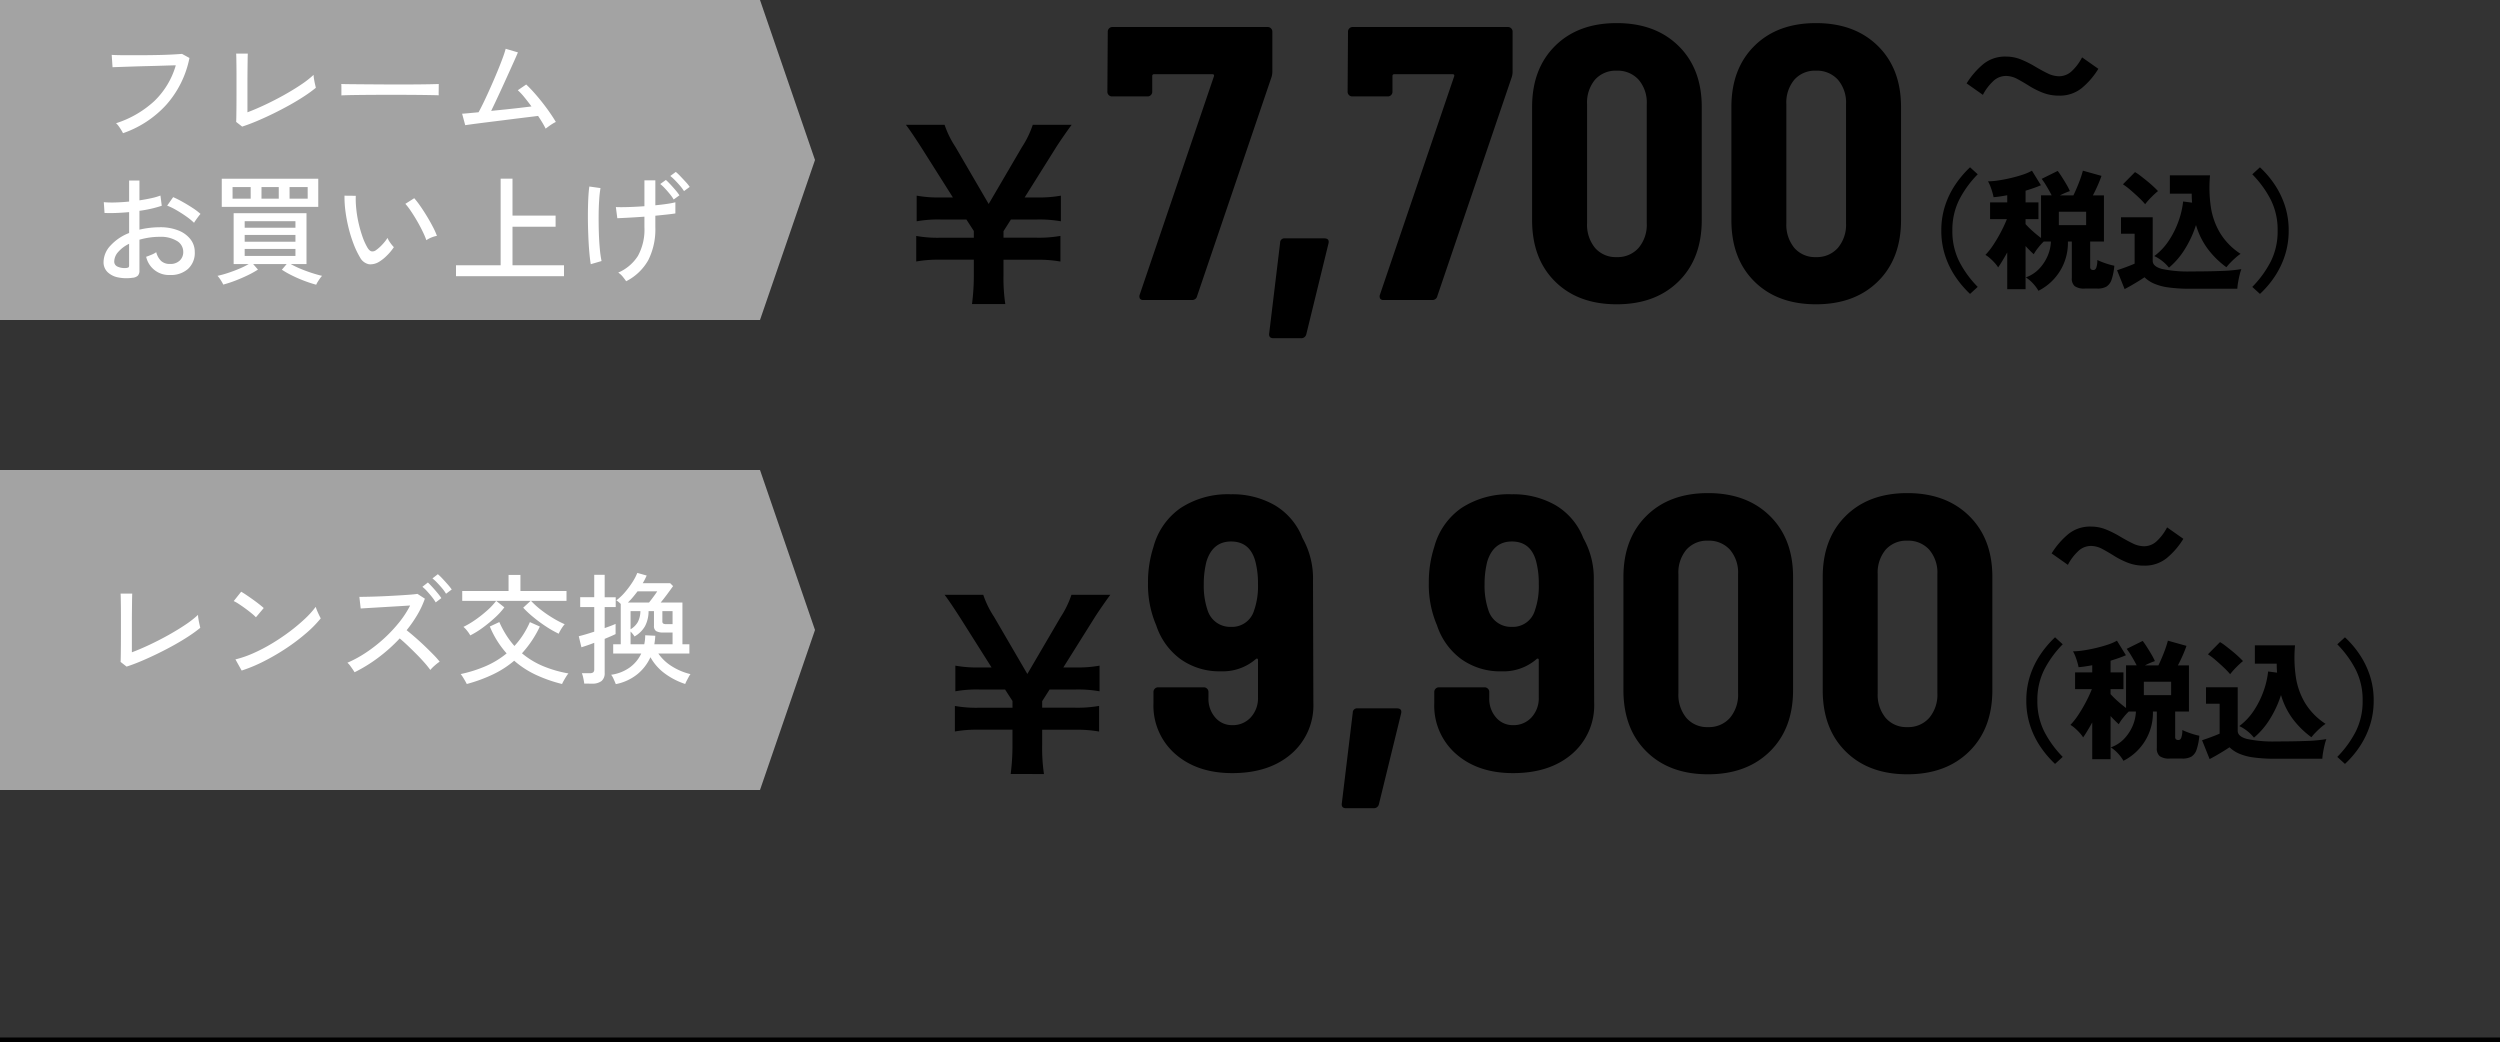 <svg xmlns="http://www.w3.org/2000/svg" width="500" height="208.5" viewBox="0 0 500 208.5">
  <rect x="0" y="0" width="500" height="208.5" fill="#333333" stroke="none"/>
  <g id="グループ_5200" data-name="グループ 5200" transform="translate(-100 -15992)">
    <g id="グループ_5199" data-name="グループ 5199">
      <path id="合体_9" data-name="合体 9" d="M32,426V394H195l-11,32Zm0-32V362H184l11,32Z" transform="translate(68 15630)" fill="#a3a3a3"/>
      <path id="合体_10" data-name="合体 10" d="M32,426V394H195l-11,32Zm0-32V362H184l11,32Z" transform="translate(68 15724)" fill="#a3a3a3"/>
      <g id="グループ_4983" data-name="グループ 4983" transform="translate(58 12859)">
        <path id="パス_2074" data-name="パス 2074" d="M23.01,2.782a20.288,20.288,0,0,1-2.9-3.406,16.856,16.856,0,0,1-2.08-4.251,15.894,15.894,0,0,1-.767-5.005,15.859,15.859,0,0,1,.767-5.018,16.914,16.914,0,0,1,2.08-4.238,20.288,20.288,0,0,1,2.9-3.406l1.534,1.4a20.691,20.691,0,0,0-3.692,5.07A13.44,13.44,0,0,0,19.474-9.88a13.44,13.44,0,0,0,1.378,6.188,20.691,20.691,0,0,0,3.692,5.07Zm13.676-.624a7.374,7.374,0,0,0-1.118-1.5,7.379,7.379,0,0,0-1.4-1.183A6.732,6.732,0,0,0,36.79-2.2a8.578,8.578,0,0,0,1.716-2.574A8.029,8.029,0,0,0,39.182-7.7h-1.43a12.442,12.442,0,0,0-1.1,1.222,8.324,8.324,0,0,0-.9,1.326q-.728-.65-1.638-1.638V1.846H30.446V-5.512q-.52.936-1,1.729t-.819,1.261a6.246,6.246,0,0,0-.741-.962,11.514,11.514,0,0,0-.936-.91,4.918,4.918,0,0,0-.871-.624,13.067,13.067,0,0,0,1.547-1.95,28.057,28.057,0,0,0,1.547-2.613,26.3,26.3,0,0,0,1.2-2.587H27.014v-3.354h3.432v-1.43q-.7.13-1.391.234t-1.339.156q-.078-.416-.247-1t-.4-1.183a6.673,6.673,0,0,0-.468-.988,14.327,14.327,0,0,0,2-.169q1.17-.169,2.457-.468t2.431-.676a9.937,9.937,0,0,0,1.9-.819l1.794,2.912q-.65.286-1.43.559t-1.638.533v2.34h2.574v3.354H34.112v.988a16.763,16.763,0,0,0,1.417,1.4Q36.4-9,37.206-8.4v-8.528h2.132q-.442-.858-1-1.794a15.627,15.627,0,0,0-1-1.508l3.2-1.586q.364.468.832,1.2t.91,1.482a12.887,12.887,0,0,1,.7,1.352A13.916,13.916,0,0,0,41-16.926H43.68q.6-1.222,1.131-2.613a20.981,20.981,0,0,0,.767-2.327l3.718,1.04q-.26.78-.728,1.846t-.988,2.054h2.21V-7.7H47.034v5.07a.665.665,0,0,0,.143.481A.8.8,0,0,0,47.736-2q.286,0,.494-.39A4.2,4.2,0,0,0,48.464-4q.364.182,1,.429t1.3.442a10.58,10.58,0,0,0,1.105.273,12.027,12.027,0,0,1-.546,2.769,2.6,2.6,0,0,1-1.027,1.4,3.528,3.528,0,0,1-1.833.4h-2.5a3.224,3.224,0,0,1-2.015-.481,1.96,1.96,0,0,1-.585-1.6V-7.7h-.78A10.71,10.71,0,0,1,36.686,2.158Zm4.082-13.13h5.46V-13.65h-5.46ZM62.79-2.47A7.987,7.987,0,0,0,61.4-3.835a7.765,7.765,0,0,0-1.547-.949,12.116,12.116,0,0,0,2.912-3.094,17.742,17.742,0,0,0,1.95-3.913,16.781,16.781,0,0,0,.91-3.913l1.794.234q-.078-.858-.078-1.794H62.972V-20.93h8.034a26.776,26.776,0,0,0,.156,6.279,14.207,14.207,0,0,0,1.885,5.3,13.154,13.154,0,0,0,4.069,4.121,8.621,8.621,0,0,0-.988.767q-.546.481-1.04.988a9.674,9.674,0,0,0-.806.923,17.675,17.675,0,0,1-3.679-3.6A15.035,15.035,0,0,1,68.2-11a21.205,21.205,0,0,1-2.236,4.836A15.181,15.181,0,0,1,62.79-2.47ZM53.924,1.82,52.416-1.95q.468-.156,1.157-.4t1.352-.507q.663-.26,1-.416v-5.98H53.2v-3.3H59.54v8.71q0,1.144,1.872,1.638a25.041,25.041,0,0,0,5.85.494q3.51,0,6.045-.1a30.379,30.379,0,0,0,3.965-.364,9.173,9.173,0,0,0-.338,1.118q-.182.728-.312,1.495a11.244,11.244,0,0,0-.156,1.313h-9.2a32.129,32.129,0,0,1-4.641-.273A10.715,10.715,0,0,1,59.709.676,6.349,6.349,0,0,1,57.9-.546q-.494.338-1.209.78t-1.443.858Q54.522,1.508,53.924,1.82Zm4.108-16.978a14.839,14.839,0,0,0-1.248-1.313q-.78-.741-1.625-1.469a14.3,14.3,0,0,0-1.573-1.2L56-21.58a9.068,9.068,0,0,1,1.092.741q.624.481,1.3,1.027t1.261,1.092q.585.546.949.936-.338.26-.845.741t-.975.988A10.647,10.647,0,0,0,58.032-15.158ZM80.99,2.782l-1.534-1.4a20.691,20.691,0,0,0,3.692-5.07A13.44,13.44,0,0,0,84.526-9.88a13.44,13.44,0,0,0-1.378-6.188,20.691,20.691,0,0,0-3.692-5.07l1.534-1.4A19.209,19.209,0,0,1,83.9-19.136,17.18,17.18,0,0,1,85.969-14.9a15.859,15.859,0,0,1,.767,5.018,15.894,15.894,0,0,1-.767,5.005A17.12,17.12,0,0,1,83.9-.624,19.209,19.209,0,0,1,80.99,2.782Z" transform="translate(413 3189)"/>
        <path id="パス_2073" data-name="パス 2073" d="M-85.941.81a35.32,35.32,0,0,1-.36-5.8v-3.06h6.66a24.614,24.614,0,0,1,4.725.36v-5.13a24.614,24.614,0,0,1-4.725.36H-86.3v-1.3l1.485-2.34h5.265a24.614,24.614,0,0,1,4.725.36v-5.13a24.023,24.023,0,0,1-4.725.36h-2.52l6.21-9.9c.81-1.3,2.61-3.87,3.2-4.635h-7.785a19.019,19.019,0,0,1-2.16,4.455l-6.66,11.385-6.66-11.43a19.057,19.057,0,0,1-2.16-4.41h-7.74c.675.855,1.845,2.61,3.15,4.635l6.255,9.9h-2.52a23.734,23.734,0,0,1-4.725-.36v5.13a24.023,24.023,0,0,1,4.725-.36h5.22l1.485,2.3v1.35h-6.795a24.317,24.317,0,0,1-4.725-.36V-7.7a24.317,24.317,0,0,1,4.725-.36h6.795v3.06A44.578,44.578,0,0,1-92.6.81ZM-58.347,0a.759.759,0,0,1-.663-.273.95.95,0,0,1-.039-.819l14.82-43.6q.156-.468-.312-.468H-56.163a.345.345,0,0,0-.39.39v3.12a.9.9,0,0,1-.273.663.9.9,0,0,1-.663.273h-7.1a.9.9,0,0,1-.663-.273.9.9,0,0,1-.273-.663l.078-12.012a.9.9,0,0,1,.273-.663.9.9,0,0,1,.663-.273h31.044a.9.9,0,0,1,.663.273.9.9,0,0,1,.273.663v7.878a3.748,3.748,0,0,1-.156,1.17L-47.583-.78A.979.979,0,0,1-48.6,0ZM-32.3,7.644q-1.014,0-.858-1.014l2.184-18.1a.84.84,0,0,1,.936-.858h7.878q1.092,0,.858,1.014L-25.743,6.864a1.027,1.027,0,0,1-1.092.78ZM-10.3,0a.759.759,0,0,1-.663-.273A.95.95,0,0,1-11-1.092l14.82-43.6q.156-.468-.312-.468H-8.115a.345.345,0,0,0-.39.39v3.12a.9.9,0,0,1-.273.663.9.9,0,0,1-.663.273h-7.1a.9.9,0,0,1-.663-.273.9.9,0,0,1-.273-.663l.078-12.012a.9.9,0,0,1,.273-.663.9.9,0,0,1,.663-.273H14.583a.9.9,0,0,1,.663.273.9.9,0,0,1,.273.663v7.878a3.748,3.748,0,0,1-.156,1.17L.465-.78A.979.979,0,0,1-.549,0ZM36.345.858Q28.623.858,24.021-3.7t-4.6-12.285V-38.61q0-7.644,4.6-12.207T36.345-55.38q7.722,0,12.363,4.563T53.349-38.61v22.62q0,7.722-4.641,12.285T36.345.858Zm0-9.438a5.57,5.57,0,0,0,4.368-1.833,7.16,7.16,0,0,0,1.638-4.953v-23.79a7.013,7.013,0,0,0-1.638-4.914,5.628,5.628,0,0,0-4.368-1.794,5.507,5.507,0,0,0-4.329,1.794,7.121,7.121,0,0,0-1.6,4.914v23.79a7.272,7.272,0,0,0,1.6,4.953A5.451,5.451,0,0,0,36.345-8.58ZM76.2.858Q68.481.858,63.879-3.7t-4.6-12.285V-38.61q0-7.644,4.6-12.207T76.2-55.38q7.722,0,12.363,4.563T93.207-38.61v22.62q0,7.722-4.641,12.285T76.2.858Zm0-9.438a5.57,5.57,0,0,0,4.368-1.833,7.16,7.16,0,0,0,1.638-4.953v-23.79a7.013,7.013,0,0,0-1.638-4.914A5.628,5.628,0,0,0,76.2-45.864a5.507,5.507,0,0,0-4.329,1.794,7.121,7.121,0,0,0-1.6,4.914v23.79a7.272,7.272,0,0,0,1.6,4.953A5.451,5.451,0,0,0,76.2-8.58Z" transform="translate(329 3193)"/>
        <path id="パス_2075" data-name="パス 2075" d="M20.832-7.874a8.822,8.822,0,0,1-3.3-.589A16.853,16.853,0,0,1,14.8-9.842q-1.255-.79-2.372-1.38a4.8,4.8,0,0,0-2.263-.589,3.708,3.708,0,0,0-2.6,1.116A9.97,9.97,0,0,0,5.58-8.029L2.325-10.323A16.046,16.046,0,0,1,5.7-14.214a6.892,6.892,0,0,1,4.464-1.472,7.994,7.994,0,0,1,3.053.589,20.216,20.216,0,0,1,2.759,1.38q1.317.79,2.526,1.379a5.3,5.3,0,0,0,2.325.589,3.716,3.716,0,0,0,2.635-1.131,9.846,9.846,0,0,0,1.953-2.65l3.255,2.294a15.368,15.368,0,0,1-3.364,3.891A6.955,6.955,0,0,1,20.832-7.874Z" transform="translate(433 3160)"/>
      </g>
      <g id="グループ_5051" data-name="グループ 5051" transform="translate(71 12953)">
        <path id="パス_2078" data-name="パス 2078" d="M23.01,2.782a20.288,20.288,0,0,1-2.9-3.406,16.856,16.856,0,0,1-2.08-4.251,15.894,15.894,0,0,1-.767-5.005,15.859,15.859,0,0,1,.767-5.018,16.914,16.914,0,0,1,2.08-4.238,20.288,20.288,0,0,1,2.9-3.406l1.534,1.4a20.691,20.691,0,0,0-3.692,5.07A13.44,13.44,0,0,0,19.474-9.88a13.44,13.44,0,0,0,1.378,6.188,20.691,20.691,0,0,0,3.692,5.07Zm13.676-.624a7.374,7.374,0,0,0-1.118-1.5,7.379,7.379,0,0,0-1.4-1.183A6.732,6.732,0,0,0,36.79-2.2a8.578,8.578,0,0,0,1.716-2.574A8.029,8.029,0,0,0,39.182-7.7h-1.43a12.442,12.442,0,0,0-1.1,1.222,8.324,8.324,0,0,0-.9,1.326q-.728-.65-1.638-1.638V1.846H30.446V-5.512q-.52.936-1,1.729t-.819,1.261a6.246,6.246,0,0,0-.741-.962,11.514,11.514,0,0,0-.936-.91,4.918,4.918,0,0,0-.871-.624,13.067,13.067,0,0,0,1.547-1.95,28.057,28.057,0,0,0,1.547-2.613,26.3,26.3,0,0,0,1.2-2.587H27.014v-3.354h3.432v-1.43q-.7.13-1.391.234t-1.339.156q-.078-.416-.247-1t-.4-1.183a6.673,6.673,0,0,0-.468-.988,14.327,14.327,0,0,0,2-.169q1.17-.169,2.457-.468t2.431-.676a9.937,9.937,0,0,0,1.9-.819l1.794,2.912q-.65.286-1.43.559t-1.638.533v2.34h2.574v3.354H34.112v.988a16.763,16.763,0,0,0,1.417,1.4Q36.4-9,37.206-8.4v-8.528h2.132q-.442-.858-1-1.794a15.627,15.627,0,0,0-1-1.508l3.2-1.586q.364.468.832,1.2t.91,1.482a12.887,12.887,0,0,1,.7,1.352A13.916,13.916,0,0,0,41-16.926H43.68q.6-1.222,1.131-2.613a20.981,20.981,0,0,0,.767-2.327l3.718,1.04q-.26.78-.728,1.846t-.988,2.054h2.21V-7.7H47.034v5.07a.665.665,0,0,0,.143.481A.8.8,0,0,0,47.736-2q.286,0,.494-.39A4.2,4.2,0,0,0,48.464-4q.364.182,1,.429t1.3.442a10.58,10.58,0,0,0,1.105.273,12.027,12.027,0,0,1-.546,2.769,2.6,2.6,0,0,1-1.027,1.4,3.528,3.528,0,0,1-1.833.4h-2.5a3.224,3.224,0,0,1-2.015-.481,1.96,1.96,0,0,1-.585-1.6V-7.7h-.78A10.71,10.71,0,0,1,36.686,2.158Zm4.082-13.13h5.46V-13.65h-5.46ZM62.79-2.47A7.987,7.987,0,0,0,61.4-3.835a7.765,7.765,0,0,0-1.547-.949,12.116,12.116,0,0,0,2.912-3.094,17.742,17.742,0,0,0,1.95-3.913,16.781,16.781,0,0,0,.91-3.913l1.794.234q-.078-.858-.078-1.794H62.972V-20.93h8.034a26.776,26.776,0,0,0,.156,6.279,14.207,14.207,0,0,0,1.885,5.3,13.154,13.154,0,0,0,4.069,4.121,8.621,8.621,0,0,0-.988.767q-.546.481-1.04.988a9.674,9.674,0,0,0-.806.923,17.675,17.675,0,0,1-3.679-3.6A15.035,15.035,0,0,1,68.2-11a21.205,21.205,0,0,1-2.236,4.836A15.181,15.181,0,0,1,62.79-2.47ZM53.924,1.82,52.416-1.95q.468-.156,1.157-.4t1.352-.507q.663-.26,1-.416v-5.98H53.2v-3.3H59.54v8.71q0,1.144,1.872,1.638a25.041,25.041,0,0,0,5.85.494q3.51,0,6.045-.1a30.379,30.379,0,0,0,3.965-.364,9.173,9.173,0,0,0-.338,1.118q-.182.728-.312,1.495a11.244,11.244,0,0,0-.156,1.313h-9.2a32.129,32.129,0,0,1-4.641-.273A10.715,10.715,0,0,1,59.709.676,6.349,6.349,0,0,1,57.9-.546q-.494.338-1.209.78t-1.443.858Q54.522,1.508,53.924,1.82Zm4.108-16.978a14.839,14.839,0,0,0-1.248-1.313q-.78-.741-1.625-1.469a14.3,14.3,0,0,0-1.573-1.2L56-21.58a9.068,9.068,0,0,1,1.092.741q.624.481,1.3,1.027t1.261,1.092q.585.546.949.936-.338.26-.845.741t-.975.988A10.647,10.647,0,0,0,58.032-15.158ZM80.99,2.782l-1.534-1.4a20.691,20.691,0,0,0,3.692-5.07A13.44,13.44,0,0,0,84.526-9.88a13.44,13.44,0,0,0-1.378-6.188,20.691,20.691,0,0,0-3.692-5.07l1.534-1.4A19.209,19.209,0,0,1,83.9-19.136,17.18,17.18,0,0,1,85.969-14.9a15.859,15.859,0,0,1,.767,5.018,15.894,15.894,0,0,1-.767,5.005A17.12,17.12,0,0,1,83.9-.624,19.209,19.209,0,0,1,80.99,2.782Z" transform="translate(417 3189)"/>
        <path id="パス_2077" data-name="パス 2077" d="M-91.206.81a35.32,35.32,0,0,1-.36-5.8v-3.06h6.66a24.614,24.614,0,0,1,4.725.36v-5.13a24.614,24.614,0,0,1-4.725.36h-6.66v-1.3l1.485-2.34h5.265a24.614,24.614,0,0,1,4.725.36v-5.13a24.023,24.023,0,0,1-4.725.36h-2.52l6.21-9.9c.81-1.3,2.61-3.87,3.2-4.635h-7.785a19.019,19.019,0,0,1-2.16,4.455l-6.66,11.385-6.66-11.43a19.057,19.057,0,0,1-2.16-4.41h-7.74c.675.855,1.845,2.61,3.15,4.635l6.255,9.9h-2.52a23.734,23.734,0,0,1-4.725-.36v5.13a24.023,24.023,0,0,1,4.725-.36h5.22l1.485,2.3v1.35H-104.3a24.317,24.317,0,0,1-4.725-.36V-7.7a24.317,24.317,0,0,1,4.725-.36h6.795v3.06a44.578,44.578,0,0,1-.36,5.8Zm53.88-14.226A12.8,12.8,0,0,1-41.772-3.2Q-46.218.624-53.55.624q-7.02,0-11.388-3.822a12.81,12.81,0,0,1-4.368-10.14V-15.6a.9.9,0,0,1,.273-.663.9.9,0,0,1,.663-.273h9.126a.9.9,0,0,1,.663.273.9.9,0,0,1,.273.663v1.17a5.674,5.674,0,0,0,1.365,3.939A4.374,4.374,0,0,0-53.55-8.97a4.821,4.821,0,0,0,3.705-1.56A5.628,5.628,0,0,0-48.4-14.508V-22q0-.234-.156-.273a.324.324,0,0,0-.312.117,10.082,10.082,0,0,1-6.942,2.418,13.35,13.35,0,0,1-8.112-2.457,13.622,13.622,0,0,1-4.836-6.747A20.462,20.462,0,0,1-70.4-37.362a22.837,22.837,0,0,1,1.092-7.254,13.8,13.8,0,0,1,5.46-7.8,17.246,17.246,0,0,1,9.984-2.73A17,17,0,0,1-45.126-53a13.126,13.126,0,0,1,5.46,6.2l.156.39A16.4,16.4,0,0,1-37.4-37.83Zm-16.458-15.21a4.587,4.587,0,0,0,4.6-3.276,14.641,14.641,0,0,0,.78-5.3,17.183,17.183,0,0,0-.546-4.6q-1.092-3.9-4.836-3.9-3.666,0-4.914,3.978a18.309,18.309,0,0,0-.546,4.6,15.165,15.165,0,0,0,.78,5.226A4.721,4.721,0,0,0-53.784-28.626Zm23.01,36.27q-1.014,0-.858-1.014l2.184-18.1a.84.84,0,0,1,.936-.858h7.878q1.092,0,.858,1.014L-24.222,6.864a1.027,1.027,0,0,1-1.092.78Zm49.608-21.06A12.8,12.8,0,0,1,14.388-3.2Q9.942.624,2.61.624-4.41.624-8.778-3.2a12.81,12.81,0,0,1-4.368-10.14V-15.6a.9.9,0,0,1,.273-.663.9.9,0,0,1,.663-.273h9.126a.9.9,0,0,1,.663.273.9.9,0,0,1,.273.663v1.17A5.674,5.674,0,0,0-.783-10.491,4.374,4.374,0,0,0,2.61-8.97a4.821,4.821,0,0,0,3.7-1.56,5.628,5.628,0,0,0,1.443-3.978V-22q0-.234-.156-.273a.324.324,0,0,0-.312.117A10.082,10.082,0,0,1,.348-19.734a13.35,13.35,0,0,1-8.112-2.457A13.622,13.622,0,0,1-12.6-28.938a20.462,20.462,0,0,1-1.638-8.424,22.837,22.837,0,0,1,1.092-7.254,13.8,13.8,0,0,1,5.46-7.8A17.246,17.246,0,0,1,2.3-55.146,17,17,0,0,1,11.034-53a13.126,13.126,0,0,1,5.46,6.2l.156.39a16.4,16.4,0,0,1,2.106,8.58ZM2.376-28.626a4.587,4.587,0,0,0,4.6-3.276,14.641,14.641,0,0,0,.78-5.3,17.183,17.183,0,0,0-.546-4.6q-1.092-3.9-4.836-3.9-3.666,0-4.914,3.978a18.309,18.309,0,0,0-.546,4.6A15.165,15.165,0,0,0-2.3-31.9,4.721,4.721,0,0,0,2.376-28.626ZM41.61.858Q33.888.858,29.286-3.7t-4.6-12.285V-38.61q0-7.644,4.6-12.207T41.61-55.38q7.722,0,12.363,4.563T58.614-38.61v22.62q0,7.722-4.641,12.285T41.61.858Zm0-9.438a5.57,5.57,0,0,0,4.368-1.833,7.16,7.16,0,0,0,1.638-4.953v-23.79a7.013,7.013,0,0,0-1.638-4.914,5.628,5.628,0,0,0-4.368-1.794,5.507,5.507,0,0,0-4.329,1.794,7.121,7.121,0,0,0-1.6,4.914v23.79a7.272,7.272,0,0,0,1.6,4.953A5.451,5.451,0,0,0,41.61-8.58ZM81.468.858Q73.746.858,69.144-3.7t-4.6-12.285V-38.61q0-7.644,4.6-12.207T81.468-55.38q7.722,0,12.363,4.563T98.472-38.61v22.62q0,7.722-4.641,12.285T81.468.858Zm0-9.438a5.57,5.57,0,0,0,4.368-1.833,7.16,7.16,0,0,0,1.638-4.953v-23.79a7.013,7.013,0,0,0-1.638-4.914,5.628,5.628,0,0,0-4.368-1.794,5.507,5.507,0,0,0-4.329,1.794,7.121,7.121,0,0,0-1.6,4.914v23.79a7.272,7.272,0,0,0,1.6,4.953A5.451,5.451,0,0,0,81.468-8.58Z" transform="translate(329 3193)"/>
        <path id="パス_2079" data-name="パス 2079" d="M20.832-7.874a8.822,8.822,0,0,1-3.3-.589A16.853,16.853,0,0,1,14.8-9.842q-1.255-.79-2.372-1.38a4.8,4.8,0,0,0-2.263-.589,3.708,3.708,0,0,0-2.6,1.116A9.97,9.97,0,0,0,5.58-8.029L2.325-10.323A16.046,16.046,0,0,1,5.7-14.214a6.892,6.892,0,0,1,4.464-1.472,7.994,7.994,0,0,1,3.053.589,20.216,20.216,0,0,1,2.759,1.38q1.317.79,2.526,1.379a5.3,5.3,0,0,0,2.325.589,3.716,3.716,0,0,0,2.635-1.131,9.846,9.846,0,0,0,1.953-2.65l3.255,2.294a15.368,15.368,0,0,1-3.364,3.891A6.955,6.955,0,0,1,20.832-7.874Z" transform="translate(437 3160)"/>
      </g>
      <path id="パス_2076" data-name="パス 2076" d="M6.6-.36a6,6,0,0,0-.336-.612q-.24-.4-.528-.792a3.075,3.075,0,0,0-.528-.588,20.478,20.478,0,0,0,7.62-4.4,16.108,16.108,0,0,0,4.332-7.188q-1.056.024-2.5.072t-2.988.084q-1.548.036-2.988.084l-2.544.084q-1.1.036-1.632.06l-.168-2.472q.624.048,1.728.06t2.508.012q1.4,0,2.88-.012t2.856-.048q1.38-.036,2.46-.1t1.632-.108l1.488.816A19.935,19.935,0,0,1,15.24-6.024,20.9,20.9,0,0,1,6.6-.36ZM30.432-1.68l-1.2-.936q.024-.312.036-1.188t.024-2.04Q29.3-7.008,29.3-8.2v-3.9q0-.936-.012-1.824t-.024-1.524q-.012-.636-.036-.828H31.56q-.024.456-.036,1.464T31.5-12.624q-.012,1.176-.012,2.184v5.9q1.656-.624,3.564-1.524t3.756-1.932q1.848-1.032,3.4-2.076a19.529,19.529,0,0,0,2.508-1.956,5.779,5.779,0,0,0,.084.8q.084.54.2,1.044t.168.744a26.529,26.529,0,0,1-2.292,1.668q-1.332.876-2.9,1.752T36.732-4.32q-1.668.816-3.276,1.5T30.432-1.68ZM50.28-7.92V-9.528q0-.456-.024-.672.6.024,1.8.036t2.8.024l3.384.024q1.788.012,3.576.012t3.372-.012q1.584-.012,2.784-.036t1.776-.048v.528q0,.432-.012.972a6.636,6.636,0,0,0,.012.756Q69-7.968,67.536-7.992t-3.348-.036Q62.3-8.04,60.264-8.04t-3.984.012q-1.944.012-3.516.036T50.28-7.92ZM91.128-1.272q-.24-.5-.636-1.164t-.876-1.38q-.552.072-1.74.216t-2.736.336l-3.168.4q-1.62.2-3.084.384t-2.5.324q-1.032.144-1.344.192l-.624-2.3q.264,0,1.152-.084l2.136-.2q.5-.888,1.14-2.232t1.32-2.88q.684-1.536,1.3-3.024t1.056-2.688a19.311,19.311,0,0,0,.612-1.872l2.448.72q-.216.528-.672,1.548T83.868-12.66q-.588,1.308-1.236,2.724T81.36-7.188q-.624,1.332-1.128,2.364,1.464-.144,2.964-.3t2.832-.312q1.332-.156,2.268-.276Q87.552-6.72,86.832-7.6A11.528,11.528,0,0,0,85.56-8.952L87.24-10.1q.72.672,1.536,1.584t1.632,1.944q.816,1.032,1.524,2.052t1.236,1.908a6.355,6.355,0,0,0-.672.372q-.408.252-.78.528T91.128-1.272ZM8.52,28.552a8.4,8.4,0,0,1-2.964-.084,4.129,4.129,0,0,1-2.076-1.08,2.736,2.736,0,0,1-.768-2,4.883,4.883,0,0,1,1.38-3.264A9.842,9.842,0,0,1,7.824,19.6V15.424q-1.32.12-2.58.168t-2.34,0l-.144-2.16a18.449,18.449,0,0,0,2.292.06q1.332-.036,2.772-.18v-4.2H9.888v3.96q1.272-.192,2.364-.432a12.75,12.75,0,0,0,1.836-.528l.264,2.04A23.765,23.765,0,0,1,9.888,15.16v3.768a18.176,18.176,0,0,1,4.056-.48,9.742,9.742,0,0,1,3.744.648A5.7,5.7,0,0,1,20.1,20.86a4.064,4.064,0,0,1,.852,2.532,4.311,4.311,0,0,1-1.38,3.42A5.149,5.149,0,0,1,15.984,28a4.655,4.655,0,0,1-4.752-3.648q.384-.12,1.044-.4a4.526,4.526,0,0,0,.972-.516,3.692,3.692,0,0,0,.984,1.764,2.509,2.509,0,0,0,1.752.588,2.661,2.661,0,0,0,1.932-.648,2.3,2.3,0,0,0,.732-1.776,2.5,2.5,0,0,0-1.26-2.172,6.213,6.213,0,0,0-3.444-.828,14.038,14.038,0,0,0-2.124.156,15.222,15.222,0,0,0-1.932.42v6.168a1.428,1.428,0,0,1-.312,1.02A1.753,1.753,0,0,1,8.52,28.552ZM20.808,17.56a11.945,11.945,0,0,0-1.524-1.248q-.948-.672-1.98-1.272a12.36,12.36,0,0,0-1.872-.912l1.2-1.7a19.266,19.266,0,0,1,1.824.912q1.032.576,2.028,1.224a12.292,12.292,0,0,1,1.62,1.224,5.164,5.164,0,0,0-.444.54q-.276.372-.528.732A4.911,4.911,0,0,0,20.808,17.56ZM7.1,26.608a1.54,1.54,0,0,0,.552-.108q.168-.084.168-.4V21.76A6.784,6.784,0,0,0,5.64,23.392a2.932,2.932,0,0,0-.792,1.9,1.073,1.073,0,0,0,.636,1.02A3.374,3.374,0,0,0,7.1,26.608ZM45.24,29.944a24.051,24.051,0,0,1-2.292-.744,26.677,26.677,0,0,1-2.5-1.08,18.831,18.831,0,0,1-2.076-1.176l.96-1.128h-6.7l.96,1.1a18.387,18.387,0,0,1-2.052,1.14q-1.212.588-2.5,1.08a22.828,22.828,0,0,1-2.388.78,6.016,6.016,0,0,0-.3-.564q-.2-.348-.444-.684a4.155,4.155,0,0,0-.408-.5,19.95,19.95,0,0,0,2.052-.564q1.14-.372,2.256-.84a16.159,16.159,0,0,0,1.932-.948H28.728V15.64H43.3V25.816H40.152a17.527,17.527,0,0,0,1.968.948q1.128.468,2.28.84t2.016.564a4.155,4.155,0,0,0-.408.5q-.24.336-.456.684A3.956,3.956,0,0,0,45.24,29.944ZM26.352,14.368V8.752h19.3v5.616Zm4.584,9.816H41.088V22.792H30.936Zm0-2.832H41.088V19.984H30.936Zm0-2.808H41.088v-1.3H30.936Zm-2.424-5.808h3.624V10.408H28.512Zm11.4,0h3.624V10.408H39.912Zm-5.616,0h3.456V10.408H34.3ZM57.816,25.36a3.26,3.26,0,0,1-2.016.492,2.6,2.6,0,0,1-1.8-1.38,16.72,16.72,0,0,1-1.272-2.652,27.139,27.139,0,0,1-1-3.192,29.858,29.858,0,0,1-.636-3.36,21.684,21.684,0,0,1-.192-3.132l2.256.024a18.868,18.868,0,0,0,.1,2.64,23.219,23.219,0,0,0,.468,2.832,25.229,25.229,0,0,0,.768,2.688,12.392,12.392,0,0,0,1,2.208q.408.672.84.744a1.13,1.13,0,0,0,.864-.24,7.649,7.649,0,0,0,1.26-1.116A8.637,8.637,0,0,0,59.5,20.584a4.631,4.631,0,0,0,.564.984,7.089,7.089,0,0,0,.708.864,10.152,10.152,0,0,1-1.356,1.644A8.31,8.31,0,0,1,57.816,25.36Zm9.456-4.32a15.317,15.317,0,0,0-.7-1.656q-.48-1.008-1.1-2.088t-1.26-2.028a13.065,13.065,0,0,0-1.14-1.5l1.776-1.128a17.793,17.793,0,0,1,1.236,1.608q.684.984,1.356,2.1t1.188,2.124a13.677,13.677,0,0,1,.756,1.7,5.355,5.355,0,0,0-1.152.348A4.755,4.755,0,0,0,67.272,21.04Zm5.928,7.2V26.056h8.928V8.728H84.5V16.12H93.12v2.232H84.5v7.7H94.8V28.24Zm34.032,1.008q-.312-.456-.708-.936a3.875,3.875,0,0,0-.876-.792,8.785,8.785,0,0,0,3.936-3.336,10.918,10.918,0,0,0,1.3-5.736V16.336q-1.68.12-3.18.2t-2.244.108l-.288-2.232q.912.048,2.46,0t3.252-.168V9.064h2.184v4.992q1.248-.12,2.316-.276a15.338,15.338,0,0,0,1.692-.324v2.232q-.6.1-1.668.216t-2.34.24v2.3a13.729,13.729,0,0,1-1.4,6.564A10.515,10.515,0,0,1,107.232,29.248Zm-7.08-3.408q-.168-.984-.3-2.544t-.2-3.4q-.072-1.836-.072-3.672t.072-3.4q.072-1.56.216-2.52l2.232.312a21.345,21.345,0,0,0-.264,2.388q-.1,1.476-.108,3.228t.048,3.48q.06,1.728.2,3.18a20.461,20.461,0,0,0,.336,2.316ZM116.736,12.9a8.173,8.173,0,0,0-.768-1.092q-.48-.588-.984-1.128a8.206,8.206,0,0,0-.936-.876l1.128-.816q.36.312.9.888t1.044,1.176a10.632,10.632,0,0,1,.768,1.008Zm2.064-1.68a8.9,8.9,0,0,0-.792-1.068q-.48-.564-1-1.092a9.6,9.6,0,0,0-.948-.864l1.1-.816a10.6,10.6,0,0,1,.924.876q.54.564,1.068,1.14a7.855,7.855,0,0,1,.792.984Z" transform="translate(118 16019)" fill="#fff"/>
      <path id="パス_2080" data-name="パス 2080" d="M6.432-1.68l-1.2-.936q.024-.312.036-1.188t.024-2.04Q5.3-7.008,5.3-8.2v-3.9q0-.936-.012-1.824t-.024-1.524q-.012-.636-.036-.828H7.56q-.024.456-.036,1.464T7.5-12.624q-.012,1.176-.012,2.184v5.9Q9.144-5.16,11.052-6.06t3.756-1.932q1.848-1.032,3.4-2.076a19.529,19.529,0,0,0,2.508-1.956,5.78,5.78,0,0,0,.084.8q.084.54.2,1.044t.168.744a26.53,26.53,0,0,1-2.292,1.668q-1.332.876-2.9,1.752T12.732-4.32q-1.668.816-3.276,1.5T6.432-1.68Zm23.016.792L28.2-3.12a20.935,20.935,0,0,0,3.576-1.236,33.467,33.467,0,0,0,3.708-1.932A41.482,41.482,0,0,0,39-8.652a36.048,36.048,0,0,0,3.036-2.532,18.175,18.175,0,0,0,2.22-2.448,6.783,6.783,0,0,0,.264.732q.192.468.408.912t.336.66a23.05,23.05,0,0,1-2.928,2.976,39.705,39.705,0,0,1-3.912,2.964,43.85,43.85,0,0,1-4.44,2.6A30.785,30.785,0,0,1,29.448-.888ZM32.3-11.544a8.86,8.86,0,0,0-.828-.756q-.564-.468-1.236-.96t-1.308-.912a7.762,7.762,0,0,0-1.068-.612l1.488-1.872q.432.24,1.068.672t1.308.912q.672.48,1.248.936t.888.744ZM52.032-.552q-.144-.24-.4-.612T51.108-1.9a3.209,3.209,0,0,0-.516-.552,23.4,23.4,0,0,0,3.7-2.016,29.458,29.458,0,0,0,3.528-2.748,29,29,0,0,0,3.06-3.228A19.561,19.561,0,0,0,63.144-13.9q-1.1.072-2.52.156l-2.844.168-2.628.156q-1.2.072-1.9.12l-.264-2.328q.576,0,1.752-.024t2.628-.084q1.452-.06,2.9-.144t2.616-.168q1.164-.084,1.716-.18l1.488.96a17.962,17.962,0,0,1-1.512,3.24,25.808,25.808,0,0,1-2.136,3.072q.816.648,1.752,1.464T66.048-5.8q.912.876,1.7,1.68a16.974,16.974,0,0,1,1.3,1.452,8.912,8.912,0,0,0-.972.756,7.908,7.908,0,0,0-.9.9,18.893,18.893,0,0,0-1.212-1.5q-.732-.828-1.6-1.7T62.64-5.9q-.864-.816-1.584-1.416a32.114,32.114,0,0,1-4.332,3.876A30.01,30.01,0,0,1,52.032-.552ZM68.256-14.52a8.779,8.779,0,0,0-.756-1.092q-.468-.588-.972-1.14a7.734,7.734,0,0,0-.936-.888l1.1-.864q.36.336.888.912T68.616-16.4a11.648,11.648,0,0,1,.768,1.02Zm2.064-1.728a7.636,7.636,0,0,0-.768-1.08q-.48-.576-1-1.116a8.932,8.932,0,0,0-.948-.876l1.08-.84a9.862,9.862,0,0,1,.924.888q.54.576,1.056,1.164a12.583,12.583,0,0,1,.8,1ZM75.168-7.92a5.747,5.747,0,0,0-.6-.888,4.867,4.867,0,0,0-.768-.816,17.283,17.283,0,0,0,2.352-1.392,24.439,24.439,0,0,0,2.376-1.872,13.345,13.345,0,0,0,1.824-1.944H73.56V-16.8h9.264v-3.216H85.2V-16.8h9.216v1.968h-7.1a16.388,16.388,0,0,0,2.016,1.824,24.05,24.05,0,0,0,2.424,1.656,20.188,20.188,0,0,0,2.3,1.2,4.143,4.143,0,0,0-.42.528q-.252.36-.468.744a5.575,5.575,0,0,0-.312.624A20.633,20.633,0,0,1,90.288-9.72,29.067,29.067,0,0,1,87.744-11.6a20.328,20.328,0,0,1-1.992-1.86l1.488-1.368H80.352l1.632,1.3a14.2,14.2,0,0,1-1.848,2.028,27.858,27.858,0,0,1-2.46,2.028A17.534,17.534,0,0,1,75.168-7.92Zm-.7,9.72q-.1-.216-.324-.612T73.668.4a5.09,5.09,0,0,0-.42-.588A26.6,26.6,0,0,0,78.24-1.764a17.5,17.5,0,0,0,4.2-2.556A18.927,18.927,0,0,1,79.08-9.7l1.9-.888a19.455,19.455,0,0,0,1.38,2.6A16.271,16.271,0,0,0,84-5.808,16.54,16.54,0,0,0,85.692-7.98a17.846,17.846,0,0,0,1.4-2.6l1.992.888a21.558,21.558,0,0,1-3.576,5.352,16.539,16.539,0,0,0,4.344,2.616A24.084,24.084,0,0,0,94.8-.312a4.992,4.992,0,0,0-.456.636q-.264.42-.492.828a5.991,5.991,0,0,0-.324.648A28.488,28.488,0,0,1,88.26-.048a18.5,18.5,0,0,1-4.308-2.808,19.521,19.521,0,0,1-4.164,2.7A30.644,30.644,0,0,1,74.472,1.8Zm29.808.024q-.192-.48-.456-1.056a3.4,3.4,0,0,0-.48-.816,8.269,8.269,0,0,0,3.78-1.5A7.247,7.247,0,0,0,109.368-4.3h-5.616V-6.144h1.512v-8.064q-.216-.216-.444-.408a2.831,2.831,0,0,0-.444-.312,9.967,9.967,0,0,0,1.692-1.584,17.9,17.9,0,0,0,1.5-2,10.9,10.9,0,0,0,1.008-1.908l1.872.528q-.168.384-.36.768t-.432.768h5.5l.576.576q-.528.744-1.188,1.632T113.256-14.5H117.6v8.352h1.392V-4.3h-6.216a9.232,9.232,0,0,0,2.8,2.616,12.34,12.34,0,0,0,3.636,1.512,3.512,3.512,0,0,0-.36.564q-.216.4-.42.792a4.741,4.741,0,0,0-.276.612,14.427,14.427,0,0,1-4.1-2.112,10.218,10.218,0,0,1-2.856-3.24,9.358,9.358,0,0,1-2.616,3.4A9.88,9.88,0,0,1,104.28,1.824Zm-6.312-.1A11.038,11.038,0,0,0,97.776.636a5.849,5.849,0,0,0-.288-1H99.1a.98.98,0,0,0,.672-.18.813.813,0,0,0,.192-.612v-5.28q-.816.312-1.524.552t-1.044.336l-.528-2.208q.5-.12,1.332-.36t1.764-.552v-4.92H97.152v-1.968H99.96V-20.04h2.088v4.488h2.208v1.968h-2.208v4.2q.7-.24,1.26-.456t.924-.384v2.04q-.336.168-.912.42t-1.272.54V-.432a1.994,1.994,0,0,1-.636,1.644,2.983,2.983,0,0,1-1.908.516Zm9.264-7.872h2.736a7.9,7.9,0,0,0,.144-.888,8.7,8.7,0,0,0,.048-.912l2.016.1q-.024.432-.072.864t-.12.84h3.648V-8.5h-1.824a2.75,2.75,0,0,1-1.476-.288,1.192,1.192,0,0,1-.42-1.056v-2.928h-1.08a6.488,6.488,0,0,1-.72,3.024,5.565,5.565,0,0,1-2.088,2.04,5.772,5.772,0,0,0-.792-.984ZM106.7-14.5h4.224q.48-.6.972-1.272t.66-.96h-3.936q-.456.6-.936,1.176A12.556,12.556,0,0,1,106.7-14.5Zm7.656,4.32h1.272v-2.592h-2.04v2.04a.516.516,0,0,0,.156.432A1.08,1.08,0,0,0,114.36-10.176Zm-7.128,1.032a3.942,3.942,0,0,0,1.452-1.452,4.856,4.856,0,0,0,.516-2.172h-1.968Z" transform="translate(118.886 16127)" fill="#fff"/>
    </g>
    <line id="線_48" data-name="線 48" x2="500" transform="translate(100 16200)" fill="none" stroke="#000" stroke-width="1"/>
  </g>
</svg>
